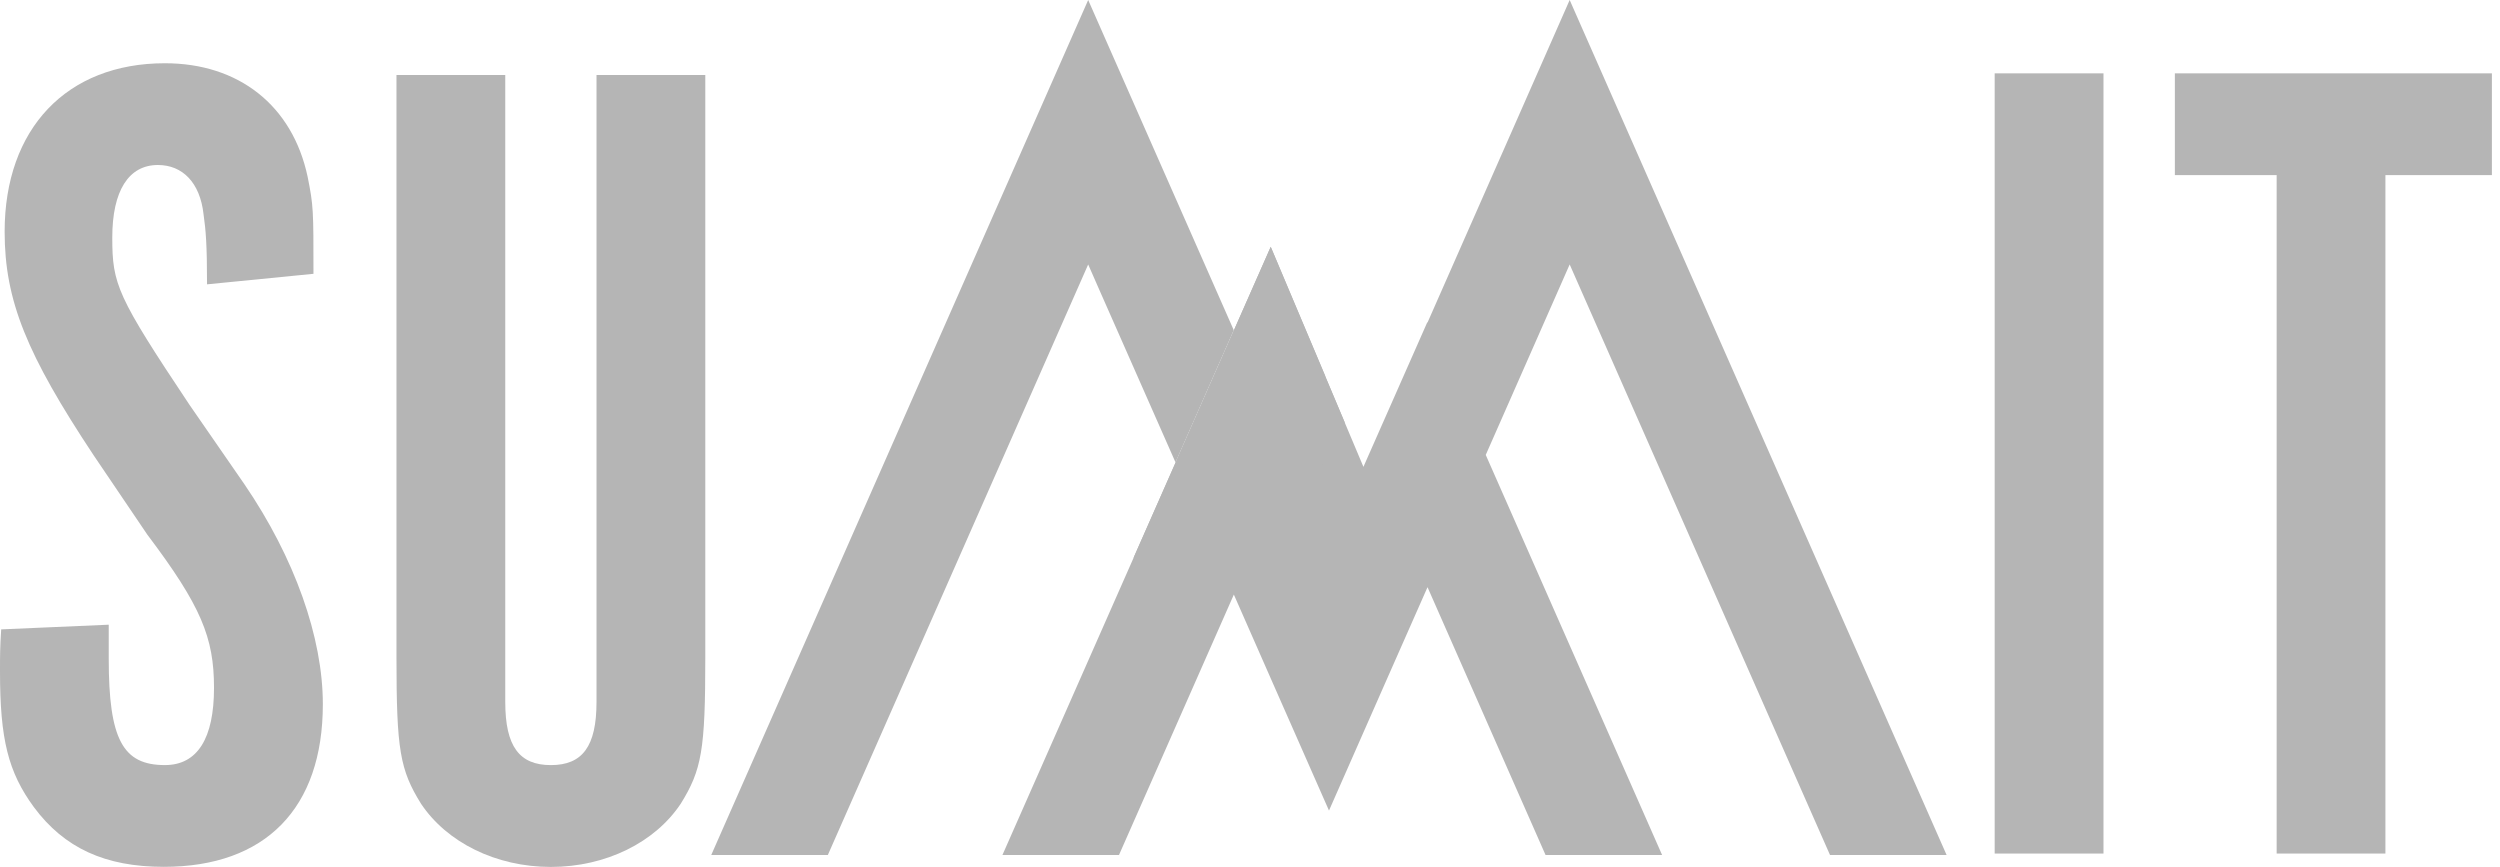 <svg width="124" height="43" viewBox="0 0 124 43" fill="none" xmlns="http://www.w3.org/2000/svg">
<path d="M5.393 30.987V32.669C5.393 36.672 6.089 37.948 8.177 37.948C9.802 37.948 10.615 36.613 10.615 34.119C10.615 31.625 9.977 30.057 7.308 26.519L4.639 22.574C1.332 17.584 0.23 14.915 0.23 11.491C0.23 6.386 3.305 3.137 8.179 3.137C11.835 3.137 14.504 5.225 15.258 8.765C15.548 10.215 15.548 10.39 15.548 13.581L10.269 14.103C10.269 12.13 10.21 11.434 10.095 10.621C9.92 9.055 9.051 8.184 7.832 8.184C6.382 8.184 5.569 9.46 5.569 11.781C5.569 14.103 5.801 14.681 9.398 20.078L12.126 24.023C14.62 27.678 16.013 31.623 16.013 34.929C16.013 40.093 13.17 42.995 8.122 42.995C5.222 42.995 3.191 42.067 1.682 40.036C0.406 38.295 0 36.67 0 33.305C0 32.492 0 32.145 0.059 31.217L5.397 30.985L5.393 30.987Z" fill="#B5B5B5"/>
<path d="M25.061 34.817C25.061 37.021 25.758 37.949 27.324 37.949C28.89 37.949 29.587 37.021 29.587 34.817V3.719H34.983V32.613C34.983 37.197 34.808 38.182 33.764 39.866C32.489 41.781 30.052 43 27.324 43C24.596 43 22.161 41.781 20.883 39.866C19.839 38.184 19.665 37.197 19.665 32.613V3.719H25.061V34.817Z" fill="#B5B5B5"/>
<path d="M104.333 42.336H98.936V3.638H104.333V42.336Z" fill="#B5B5B5"/>
<path d="M112.92 8.685H107.873V3.638H123.598V8.685H118.317V42.336H112.922V8.685H112.92Z" fill="#B5B5B5"/>
<path d="M53.974 13.117L54.513 14.345L58.305 22.934L61.195 16.378L58.762 10.86L53.974 0L44.786 20.837L35.278 42.407H41.061L50.852 20.199L53.974 13.117Z" fill="#B5B5B5"/>
<path d="M77.856 13.117L80.823 19.848L90.768 42.407H96.551L85.319 16.93L77.856 0L74.531 7.547V7.545L70.803 16.003L70.793 15.986L68.624 20.896L67.626 23.156L65.734 18.668L65.74 18.662L63.028 12.243L56.22 27.678L56.222 27.676L55.1 30.219L49.721 42.407H55.502L61.199 29.491L63.026 33.643L65.918 40.204L68.809 33.643L70.805 29.124L76.659 42.407H82.44L73.695 22.568L73.693 22.564L77.455 14.027L75.254 9.151L77.455 14.027L77.856 13.117Z" fill="#B5B5B5"/>
<path d="M66.696 20.948L65.508 23.213L62.567 22.134L56.22 27.677L63.028 12.243L65.734 18.668L66.696 20.948Z" fill="#B5B5B5"/>
</svg>
